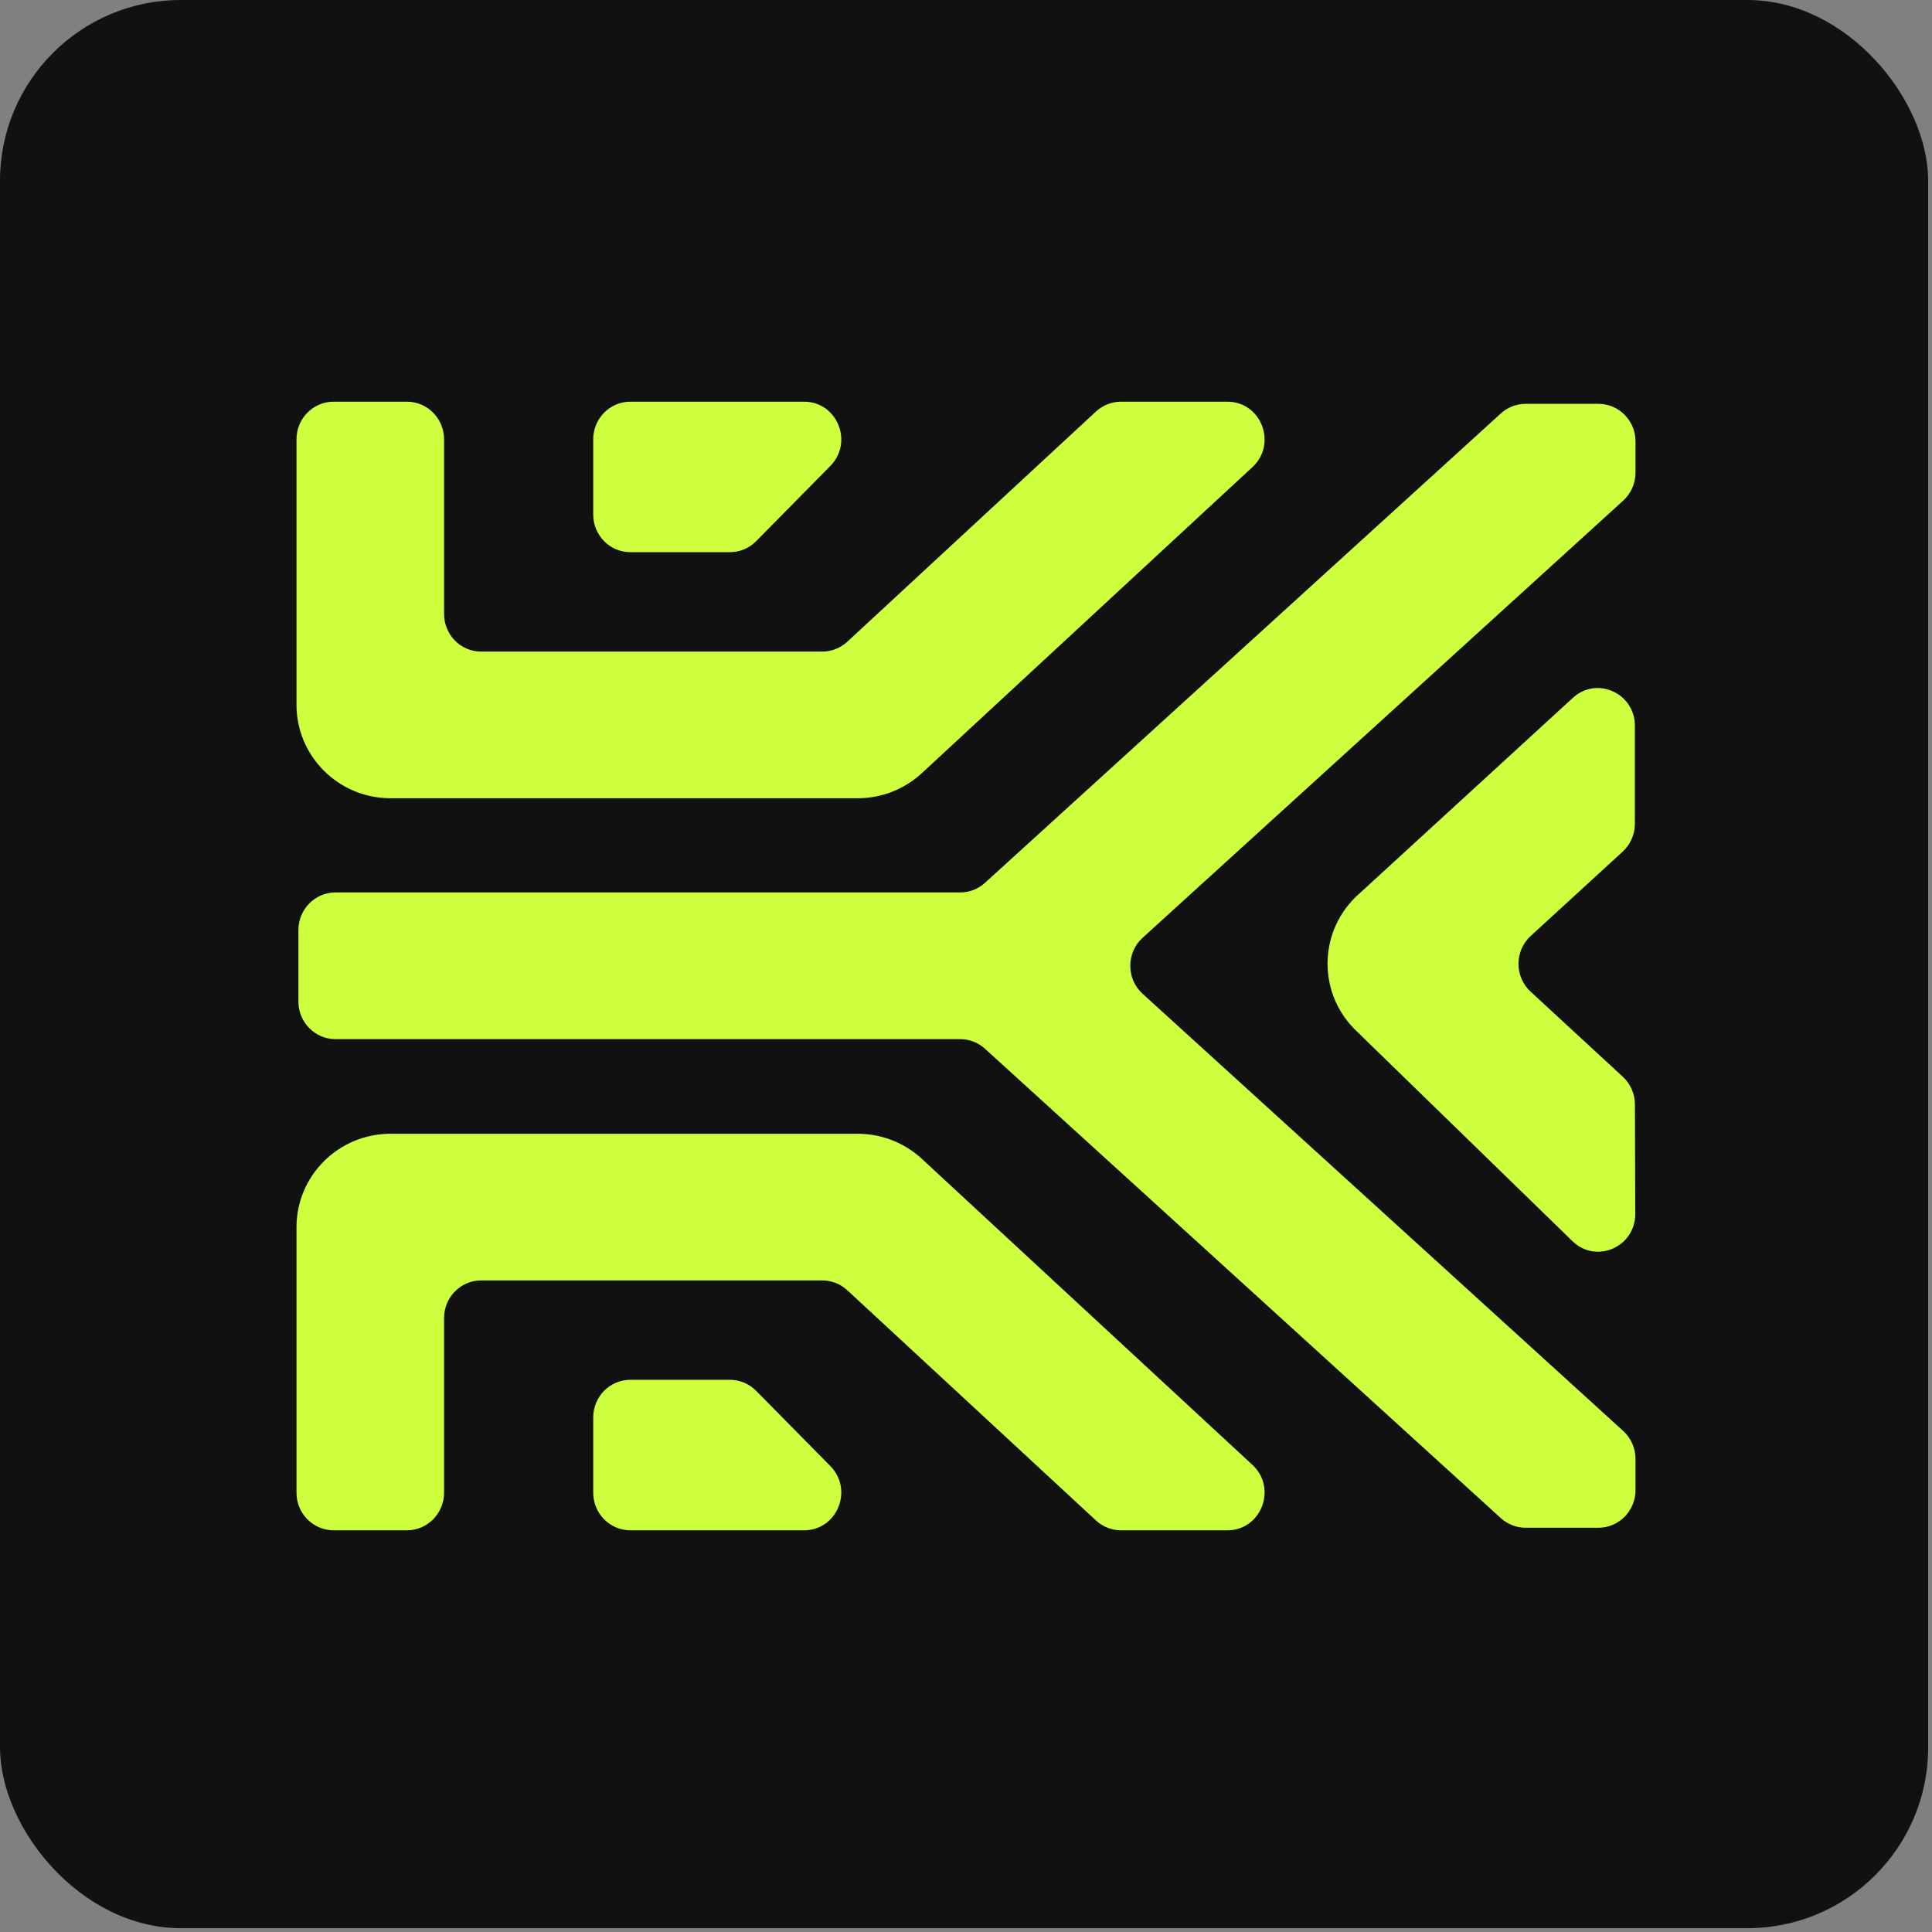 <svg width="202" height="202" viewBox="0 0 202 202" fill="none" xmlns="http://www.w3.org/2000/svg">
<rect x="0" y="0" width="202" height="202" fill="#808080" stroke="none"/>
<g clip-path="url(#clip0_321_10)">
<rect y="-0" width="201.6" height="201.6" rx="18.9" fill="#111111"/>
<path d="M167.122 42.223C169.264 42.223 171 43.984 171 46.157V49.418C171 50.535 170.531 51.6 169.711 52.346L119.465 98.049C117.746 99.613 117.746 102.343 119.465 103.906L169.711 149.61C170.531 150.356 171 151.421 171 152.538V155.8C171 157.972 169.264 159.733 167.122 159.733H159.509C158.553 159.733 157.63 159.375 156.919 158.727L102.987 109.654C102.275 109.006 101.353 108.648 100.397 108.648H35.078C32.936 108.648 31.2 106.887 31.2 104.715V97.241C31.2 95.069 32.936 93.308 35.078 93.308H100.397C101.353 93.308 102.275 92.95 102.987 92.302L156.919 43.229C157.63 42.581 158.553 42.223 159.509 42.223H167.122Z" fill="#CDFF3E"/>
<path d="M88.589 134.902C87.875 134.241 86.942 133.874 85.975 133.874H50.307C48.165 133.874 46.429 135.635 46.429 137.808V156.067C46.429 158.239 44.693 160 42.551 160H34.878C32.736 160 31 158.239 31 156.067V128.315C31 122.917 35.404 118.54 40.836 118.54H89.679C92.165 118.54 94.561 119.475 96.382 121.161L130.948 153.161C133.563 155.583 131.875 160 128.334 160H117.203C116.236 160 115.303 159.633 114.589 158.972L88.589 134.902Z" fill="#CDFF3E"/>
<path d="M88.589 67.097C87.875 67.759 86.942 68.126 85.975 68.126H50.307C48.165 68.126 46.429 66.365 46.429 64.192V45.933C46.429 43.761 44.693 42 42.551 42H34.878C32.736 42 31 43.761 31 45.933V73.685C31 79.083 35.404 83.46 40.836 83.46H89.678C92.164 83.46 94.56 82.525 96.382 80.838L130.948 48.838C133.563 46.417 131.874 42 128.333 42H117.203C116.235 42 115.303 42.367 114.588 43.028L88.589 67.097Z" fill="#CDFF3E"/>
<path d="M141.761 93.764L141.843 93.689L164.455 72.959C166.949 70.673 170.934 72.468 170.934 75.877V86.127C170.934 87.239 170.47 88.299 169.656 89.045L160.043 97.857C158.343 99.416 158.339 102.121 160.034 103.685L169.67 112.575C170.475 113.317 170.936 114.369 170.939 115.473L170.973 126.921C170.983 130.391 166.88 132.174 164.41 129.771L141.946 107.918C137.861 104.149 137.74 97.761 141.682 93.842L141.761 93.764Z" fill="#CDFF3E"/>
<path d="M65.903 160H84.075C87.53 160 89.26 155.763 86.817 153.285L79.061 145.419C78.334 144.681 77.347 144.267 76.319 144.267H65.903C63.761 144.267 62.025 146.028 62.025 148.2V156.067C62.025 158.239 63.761 160 65.903 160Z" fill="#CDFF3E"/>
<path d="M65.903 57.733H76.319C77.347 57.733 78.334 57.319 79.061 56.581L86.817 48.715C89.26 46.237 87.53 42 84.075 42H65.903C63.761 42 62.025 43.761 62.025 45.933V53.8C62.025 55.972 63.761 57.733 65.903 57.733Z" fill="#CDFF3E"/>
</g>
<defs>
<clipPath id="clip0_321_10">
<rect width="201.6" height="201.6" rx="18.9" fill="white"/>
</clipPath>
</defs>
</svg>
